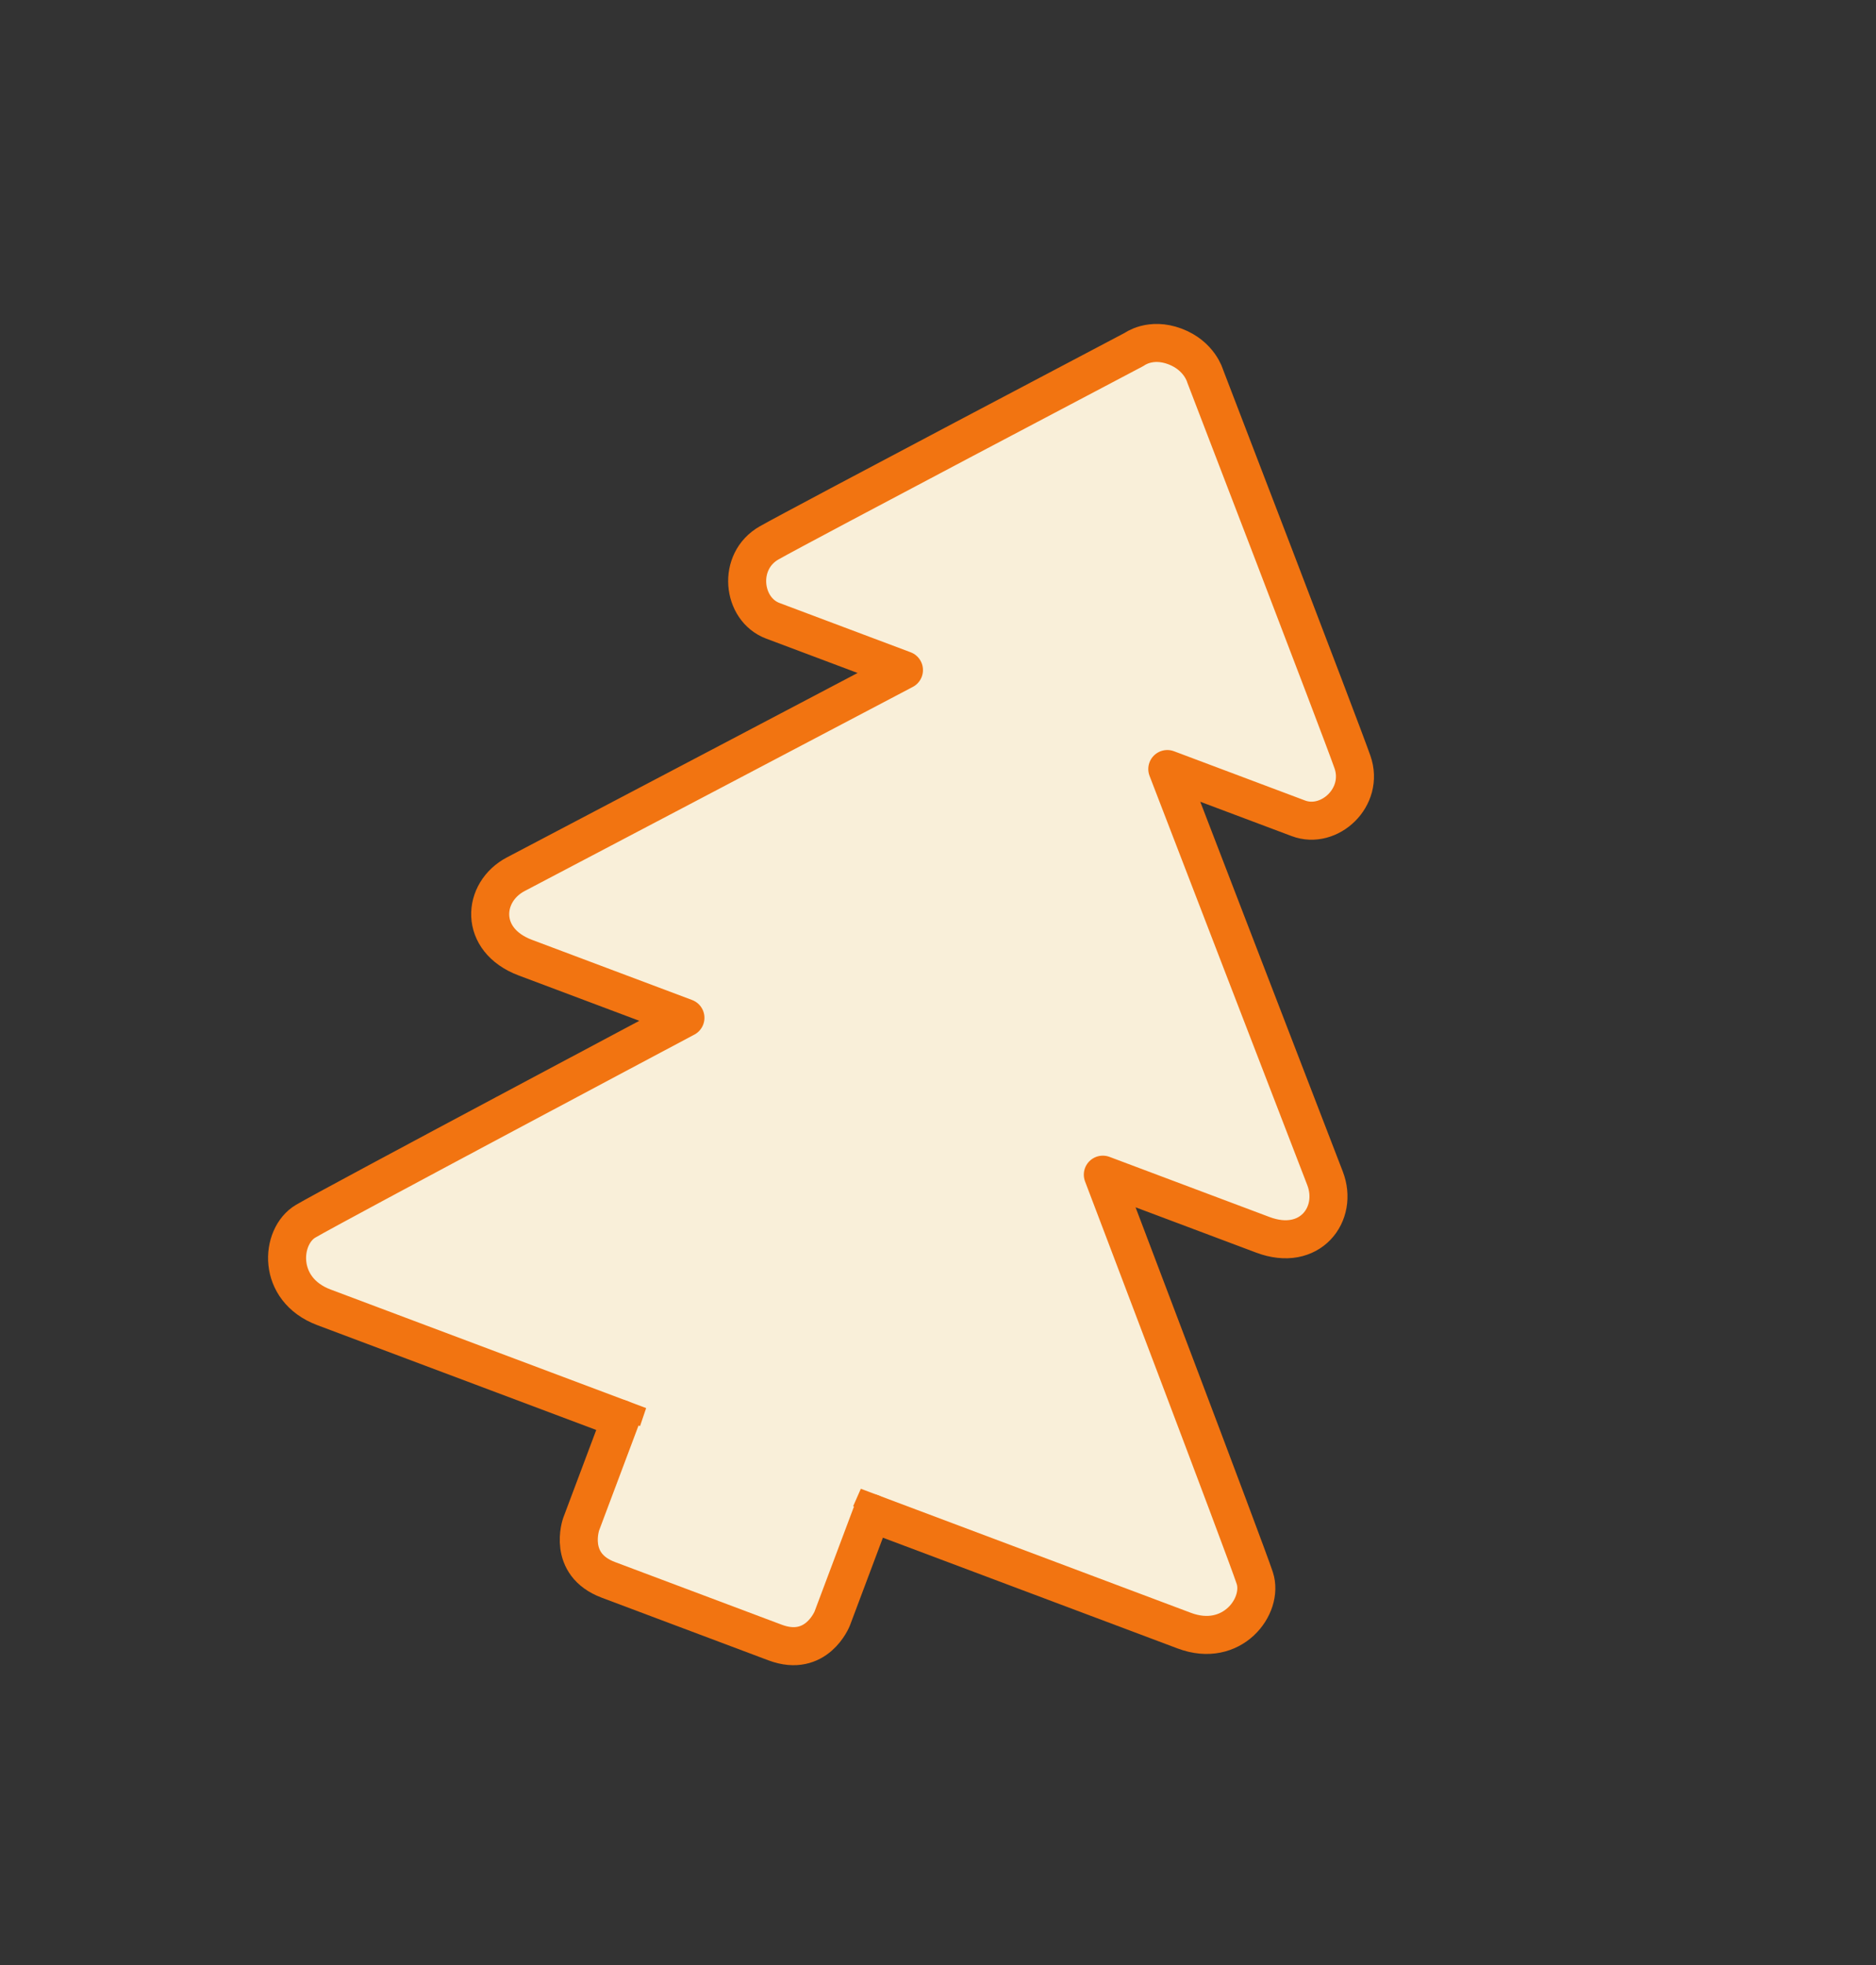 <?xml version="1.0" encoding="UTF-8"?> <svg xmlns="http://www.w3.org/2000/svg" width="296" height="310" viewBox="0 0 296 310" fill="none"><rect x="0" y="0" width="296" height="310" fill="#333333" stroke="none"/> <path d="M118.986 231.727C118.986 231.727 58.637 209.053 51.108 206.224C43.576 203.394 44.219 195.027 48.21 192.654C52.205 190.279 108.149 160.557 108.149 160.557C108.149 160.557 86.66 152.483 82.892 151.067C75.465 148.277 76.033 140.69 81.412 137.888C85.745 135.63 142.628 105.702 142.628 105.702C142.628 105.702 126.78 99.748 121.934 97.927C117.085 96.105 116.232 88.532 121.377 85.626C126.519 82.718 178.994 55.092 178.994 55.092C178.994 55.092 181.516 53.196 185.385 54.649C189.253 56.102 190.136 59.278 190.136 59.278C190.136 59.278 211.437 114.624 213.392 120.198C215.347 125.774 209.721 130.911 204.873 129.089C200.026 127.268 184.179 121.314 184.179 121.314C184.179 121.314 207.278 181.295 209.055 185.846C211.26 191.495 206.69 197.581 199.263 194.79C195.495 193.375 174.006 185.301 174.006 185.301C174.006 185.301 196.536 244.51 197.98 248.926C199.424 253.341 194.398 260.061 186.864 257.23C179.334 254.402 118.986 231.727 118.986 231.727Z" fill="#F9EFD9" stroke="#F27411" stroke-width="6" stroke-miterlimit="10" stroke-linecap="round" stroke-linejoin="round"></path> <path d="M97.94 223.816L91.699 240.428C91.699 240.428 89.431 246.755 95.985 249.217C102.538 251.68 115.746 256.642 122.3 259.105C128.854 261.567 131.313 255.311 131.313 255.311L137.554 238.7" fill="#F9EFD9"></path> <path d="M97.94 223.816L91.699 240.428C91.699 240.428 89.431 246.755 95.985 249.217C102.538 251.68 115.746 256.642 122.3 259.105C128.854 261.567 131.313 255.311 131.313 255.311L137.554 238.7" stroke="#F27411" stroke-width="6" stroke-miterlimit="10" stroke-linecap="round" stroke-linejoin="round"></path> <path d="M105.036 213.018L98.44 232.475L132.278 242.921L138.03 229.827L105.036 213.018Z" fill="#F9EFD9"></path> </svg> 